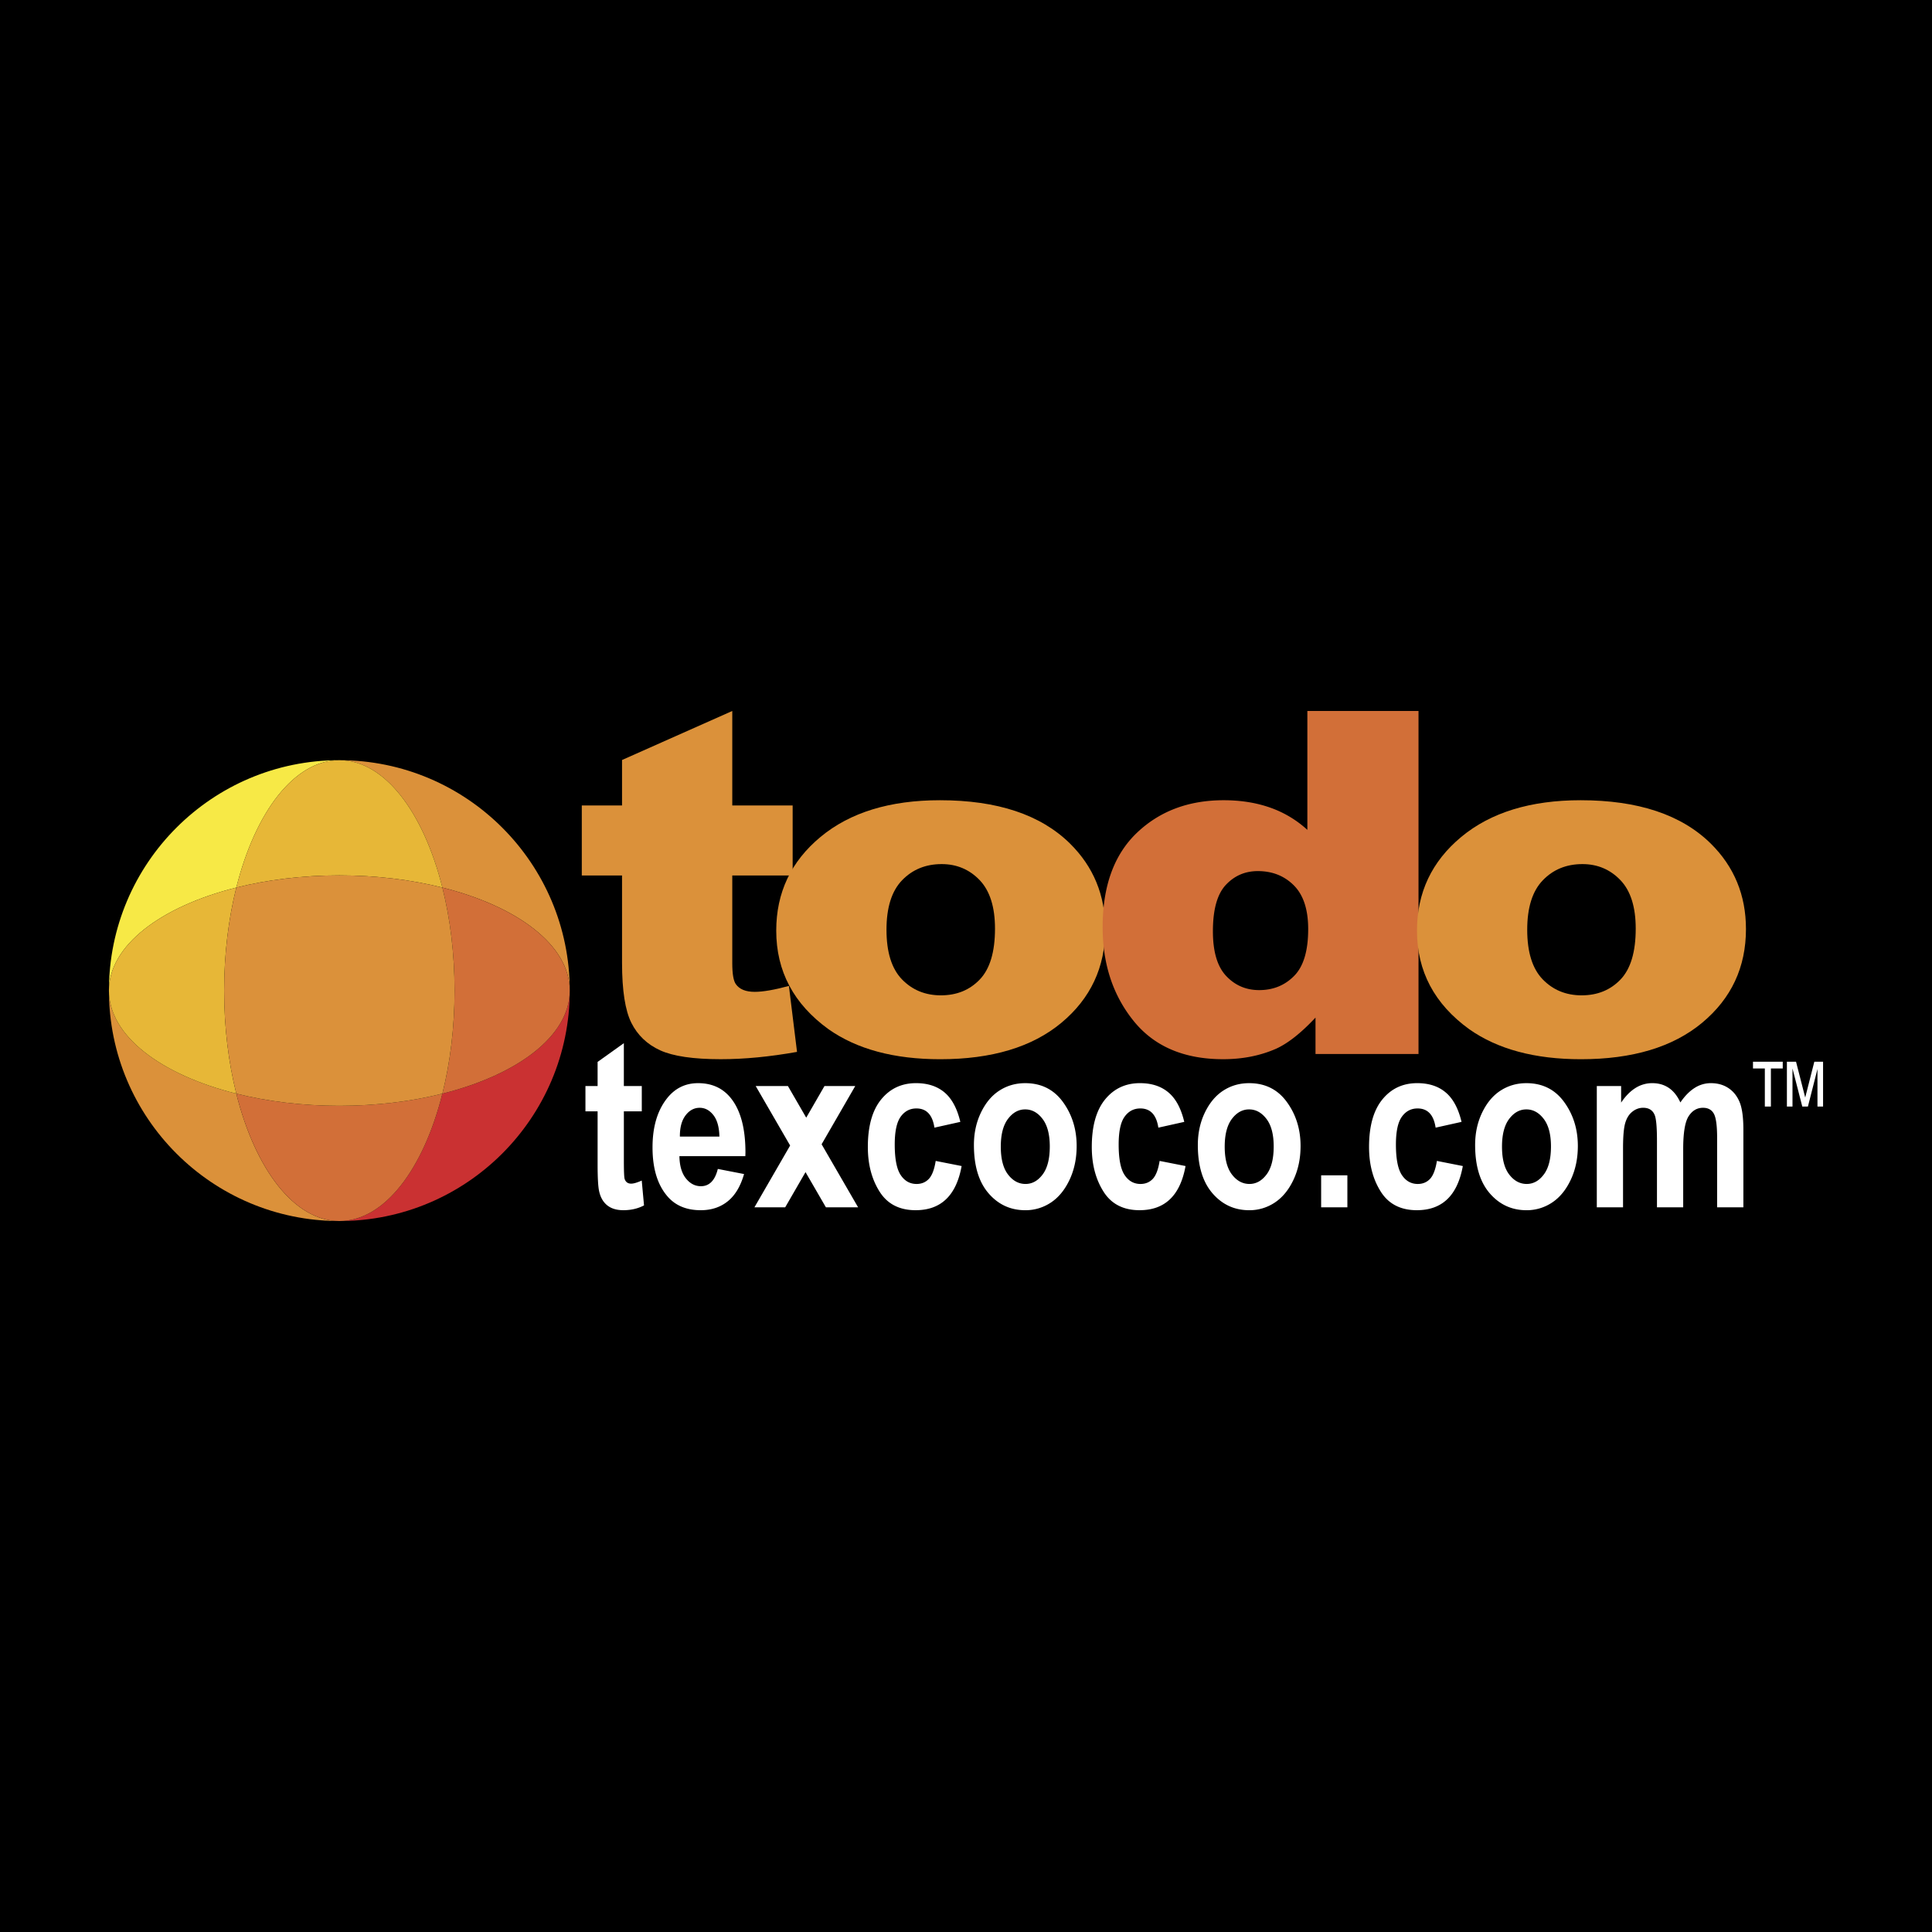 <svg xmlns="http://www.w3.org/2000/svg" width="2500" height="2500" viewBox="0 0 192.756 192.756"><g fill-rule="evenodd" clip-rule="evenodd"><path d="M0 0h192.756v192.756H0V0z"/><path d="M23.577 88.552c1.888-7.532 5.78-12.708 10.28-12.708-12.695 0-22.989 10.292-22.989 22.988 0-4.499 5.175-8.392 12.709-10.28z" fill="#f7e946"/><path d="M23.577 109.113c-7.533-1.887-12.708-5.779-12.708-10.281 0 12.695 10.293 22.99 22.989 22.99-4.501 0-8.394-5.176-10.281-12.709zM44.137 88.552c7.534 1.888 12.708 5.781 12.708 10.28 0-12.695-10.292-22.988-22.988-22.988 4.501 0 8.393 5.176 10.28 12.708z" fill="#db913a"/><path d="M44.137 109.113c-1.888 7.533-5.779 12.709-10.28 12.709 12.696 0 22.988-10.295 22.988-22.99 0 4.502-5.174 8.395-12.708 10.281z" fill="#ca3132"/><path d="M23.577 88.552c3.094-.776 6.584-1.214 10.28-1.214 3.696 0 7.187.438 10.28 1.214-1.888-7.532-5.779-12.708-10.28-12.708-4.5 0-8.393 5.176-10.28 12.708z" fill="#e7b737"/><path d="M44.137 109.113c-3.094.775-6.584 1.213-10.28 1.213-3.696 0-7.187-.438-10.28-1.213 1.888 7.533 5.78 12.709 10.28 12.709 4.501 0 8.393-5.176 10.28-12.709zM44.137 88.552c.775 3.095 1.215 6.584 1.215 10.28 0 3.697-.439 7.188-1.215 10.281 7.534-1.887 12.708-5.779 12.708-10.281 0-4.499-5.174-8.392-12.708-10.28z" fill="#d26f38"/><path d="M23.577 109.113c-.775-3.094-1.213-6.584-1.213-10.281 0-3.696.438-7.185 1.213-10.28-7.533 1.888-12.708 5.781-12.708 10.28-.001 4.502 5.174 8.395 12.708 10.281z" fill="#e7b737"/><path d="M44.137 88.552c-3.094-.776-6.584-1.214-10.28-1.214-3.696 0-7.187.438-10.28 1.214-.775 3.095-1.213 6.584-1.213 10.28 0 3.697.438 7.188 1.213 10.281 3.094.775 6.584 1.213 10.28 1.213 3.696 0 7.187-.438 10.28-1.213.775-3.094 1.215-6.584 1.215-10.281 0-3.696-.439-7.185-1.215-10.28zM73.059 70.934v9.428h6.024v6.985h-6.024v8.747c0 1.053.116 1.75.351 2.088.362.518.991.775 1.892.775.812 0 1.948-.195 3.408-.59l.81 6.58c-2.717.486-5.253.73-7.608.73-2.736 0-4.75-.295-6.046-.885-1.297-.594-2.254-1.506-2.874-2.742-.619-1.236-.931-3.234-.931-5.994v-8.709h-4.015v-6.985h4.015v-4.537l10.998-4.891z" fill="#db913a"/><path d="M77.445 92.852c0-3.789 1.471-6.905 4.415-9.348 2.94-2.443 6.913-3.665 11.917-3.665 5.723 0 10.043 1.438 12.967 4.312 2.35 2.317 3.525 5.164 3.525 8.542 0 3.809-1.459 6.923-4.371 9.349-2.914 2.424-6.945 3.637-12.094 3.637-4.592 0-8.305-.996-11.138-2.99-3.481-2.515-5.221-5.793-5.221-9.837zm11-.094c0 2.237.515 3.888 1.544 4.953 1.031 1.062 2.324 1.594 3.882 1.594 1.576 0 2.869-.523 3.88-1.58 1.012-1.055 1.52-2.747 1.52-5.075 0-2.163-.514-3.779-1.533-4.843-1.02-1.062-2.284-1.596-3.787-1.596-1.593 0-2.91.537-3.948 1.61-1.039 1.074-1.558 2.72-1.558 4.937z" fill="#db913a"/><path d="M141.525 70.934v34.222h-10.277v-3.631c-1.438 1.537-2.75 2.572-3.936 3.109-1.582.695-3.342 1.043-5.281 1.043-3.9 0-6.879-1.273-8.936-3.826-2.057-2.551-3.084-5.666-3.084-9.349 0-4.095 1.137-7.229 3.408-9.404 2.273-2.17 5.162-3.259 8.666-3.259 1.705 0 3.254.247 4.646.739a10.735 10.735 0 0 1 3.705 2.218V70.934h11.089zm-11.007 21.763c0-1.946-.473-3.397-1.422-4.354-.951-.955-2.15-1.433-3.6-1.433-1.273 0-2.338.46-3.197 1.379-.859.918-1.287 2.462-1.287 4.625 0 2.038.441 3.525 1.328 4.463.887.939 1.984 1.406 3.289 1.406 1.398 0 2.562-.475 3.492-1.422.932-.945 1.397-2.501 1.397-4.664z" fill="#d26f38"/><path d="M141.373 92.852c0-3.789 1.471-6.905 4.412-9.348 2.939-2.443 6.914-3.665 11.918-3.665 5.723 0 10.043 1.438 12.969 4.312 2.348 2.317 3.523 5.164 3.523 8.542 0 3.809-1.457 6.923-4.371 9.349-2.916 2.424-6.945 3.637-12.094 3.637-4.592 0-8.305-.996-11.139-2.99-3.48-2.515-5.218-5.793-5.218-9.837zm10.998-.094c0 2.237.516 3.888 1.545 4.953 1.031 1.062 2.324 1.594 3.883 1.594 1.576 0 2.867-.523 3.881-1.58 1.01-1.055 1.516-2.747 1.516-5.075 0-2.163-.51-3.779-1.531-4.843-1.021-1.062-2.283-1.596-3.787-1.596-1.594 0-2.91.537-3.947 1.61-1.04 1.074-1.56 2.72-1.56 4.937z" fill="#db913a"/><path d="M64.031 108.355v2.521h-1.788v4.91c0 1.062.025 1.678.08 1.846.107.307.323.461.651.461.245 0 .595-.104 1.052-.309l.228 2.479c-.605.318-1.292.479-2.06.479-.667 0-1.201-.16-1.603-.48-.403-.32-.672-.781-.809-1.385-.105-.441-.159-1.342-.159-2.701v-5.299H58.41v-2.521h1.213v-2.408l2.619-1.871v4.279h1.789v-.001zM71.617 116.625l2.618.51c-.351 1.223-.893 2.129-1.631 2.721-.737.592-1.634.887-2.691.887-1.467 0-2.599-.49-3.396-1.473-.943-1.143-1.414-2.74-1.414-4.797 0-2.023.474-3.646 1.424-4.863.804-1.029 1.845-1.543 3.12-1.543 1.42 0 2.533.527 3.338 1.58.926 1.205 1.389 2.984 1.389 5.334l-.01.367h-6.578c.015.953.229 1.693.644 2.217.415.521.914.783 1.5.783.842 0 1.405-.575 1.687-1.723zm.159-3.227c-.023-.953-.226-1.67-.606-2.15-.381-.482-.835-.723-1.361-.723-.557 0-1.024.25-1.405.75-.39.51-.58 1.217-.572 2.123h3.944zM75.269 120.455l3.563-6.166-3.435-5.934h3.215l1.825 3.155 1.821-3.155h3.069l-3.355 5.809 3.642 6.291h-3.213l-2.034-3.512-2.029 3.512h-3.069zM95.813 111.93l-2.585.576c-.191-1.277-.79-1.916-1.797-1.916-.648 0-1.171.273-1.568.822-.396.547-.595 1.473-.595 2.773 0 1.439.198 2.455.594 3.049s.925.891 1.587.891c.494 0 .901-.17 1.222-.506.319-.338.548-.936.684-1.793l2.587.51c-.531 2.938-2.06 4.406-4.586 4.406-1.617 0-2.816-.615-3.597-1.85-.781-1.232-1.173-2.717-1.173-4.453 0-2.078.443-3.66 1.328-4.746.885-1.084 2.044-1.627 3.48-1.627 1.162 0 2.109.309 2.843.928.731.617 1.257 1.596 1.576 2.936zM97.168 114.234c0-1.188.236-2.27.707-3.244s1.086-1.705 1.848-2.191c.76-.488 1.615-.732 2.564-.732 1.596 0 2.85.627 3.762 1.879.912 1.254 1.369 2.717 1.369 4.391 0 1.25-.238 2.377-.713 3.381-.477 1.006-1.098 1.762-1.869 2.268a4.547 4.547 0 0 1-2.539.758c-1.473 0-2.697-.562-3.67-1.689s-1.459-2.735-1.459-4.821zm2.682.17c0 1.225.24 2.152.723 2.779s1.062.941 1.744.941c.664 0 1.234-.316 1.707-.947.475-.631.713-1.562.713-2.795 0-1.203-.242-2.119-.723-2.75-.482-.631-1.061-.947-1.732-.947-.666 0-1.236.316-1.715.947s-.717 1.556-.717 2.772zM118.154 111.93l-2.586.576c-.191-1.277-.791-1.916-1.797-1.916-.648 0-1.172.273-1.568.822-.396.547-.594 1.473-.594 2.773 0 1.439.197 2.455.594 3.049.395.594.924.891 1.586.891.496 0 .902-.17 1.223-.506.318-.338.547-.936.684-1.793l2.586.51c-.531 2.938-2.059 4.406-4.586 4.406-1.615 0-2.816-.615-3.596-1.85-.783-1.232-1.172-2.717-1.172-4.453 0-2.078.441-3.66 1.326-4.746.885-1.084 2.045-1.627 3.48-1.627 1.162 0 2.109.309 2.842.928.735.617 1.26 1.596 1.578 2.936zM119.508 114.234c0-1.188.236-2.27.707-3.244.473-.975 1.088-1.705 1.848-2.191.76-.488 1.615-.732 2.566-.732 1.596 0 2.85.627 3.76 1.879.912 1.254 1.369 2.717 1.369 4.391 0 1.25-.238 2.377-.713 3.381-.475 1.006-1.1 1.762-1.869 2.268a4.545 4.545 0 0 1-2.537.758c-1.475 0-2.697-.562-3.67-1.689s-1.461-2.735-1.461-4.821zm2.681.17c0 1.225.242 2.152.723 2.779.482.627 1.064.941 1.744.941.666 0 1.234-.316 1.709-.947s.711-1.562.711-2.795c0-1.203-.24-2.119-.723-2.75s-1.059-.947-1.732-.947c-.664 0-1.236.316-1.715.947-.476.632-.717 1.556-.717 2.772zM131.811 120.455v-3.193h2.617v3.193h-2.617zM145.818 111.93l-2.586.576c-.191-1.277-.791-1.916-1.799-1.916-.648 0-1.17.273-1.566.822-.396.547-.596 1.473-.596 2.773 0 1.439.199 2.455.594 3.049.396.594.926.891 1.588.891.494 0 .9-.17 1.221-.506.318-.338.547-.936.686-1.793l2.586.51c-.531 2.938-2.061 4.406-4.586 4.406-1.617 0-2.816-.615-3.598-1.85-.781-1.232-1.172-2.717-1.172-4.453 0-2.078.443-3.66 1.328-4.746.883-1.084 2.043-1.627 3.48-1.627 1.16 0 2.109.309 2.84.928.735.617 1.26 1.596 1.58 2.936zM147.174 114.234c0-1.188.234-2.27.705-3.244s1.086-1.705 1.848-2.191c.76-.488 1.615-.732 2.564-.732 1.596 0 2.852.627 3.762 1.879.914 1.254 1.369 2.717 1.369 4.391 0 1.25-.238 2.377-.713 3.381-.477 1.006-1.098 1.762-1.869 2.268a4.545 4.545 0 0 1-2.537.758c-1.475 0-2.699-.562-3.672-1.689s-1.457-2.735-1.457-4.821zm2.681.17c0 1.225.24 2.152.721 2.779.482.627 1.064.941 1.744.941.664 0 1.234-.316 1.707-.947.475-.631.713-1.562.713-2.795 0-1.203-.242-2.119-.723-2.75-.482-.631-1.061-.947-1.732-.947-.666 0-1.236.316-1.713.947-.478.632-.717 1.556-.717 2.772zM159.314 108.355h2.426v1.652c.434-.646.908-1.131 1.428-1.455a3.092 3.092 0 0 1 1.676-.486c.639 0 1.191.16 1.66.479.469.32.85.803 1.146 1.447.441-.645.916-1.127 1.42-1.447a2.988 2.988 0 0 1 1.615-.479c.676 0 1.26.162 1.75.486.492.322.865.785 1.119 1.385.254.602.383 1.525.383 2.771v7.746h-2.619v-6.92c0-1.209-.107-2.012-.322-2.41-.217-.4-.578-.6-1.086-.6-.594 0-1.07.279-1.432.838-.363.559-.545 1.652-.545 3.277v5.814h-2.617v-6.635c0-1.314-.072-2.162-.217-2.543-.193-.5-.578-.752-1.16-.752-.391 0-.75.129-1.078.389-.328.258-.566.635-.711 1.133-.146.498-.219 1.34-.219 2.525v5.883h-2.617v-12.098zM176.078 110.4v-3.799h-1.182v-.672h2.969v.672h-1.182v3.799h-.605zm2.201 0v-4.471h.912l.916 3.572.908-3.572h.873v4.471h-.559v-3.744l-.953 3.744h-.562l-.977-3.799v3.799h-.558z" fill="#fff"/></g></svg>